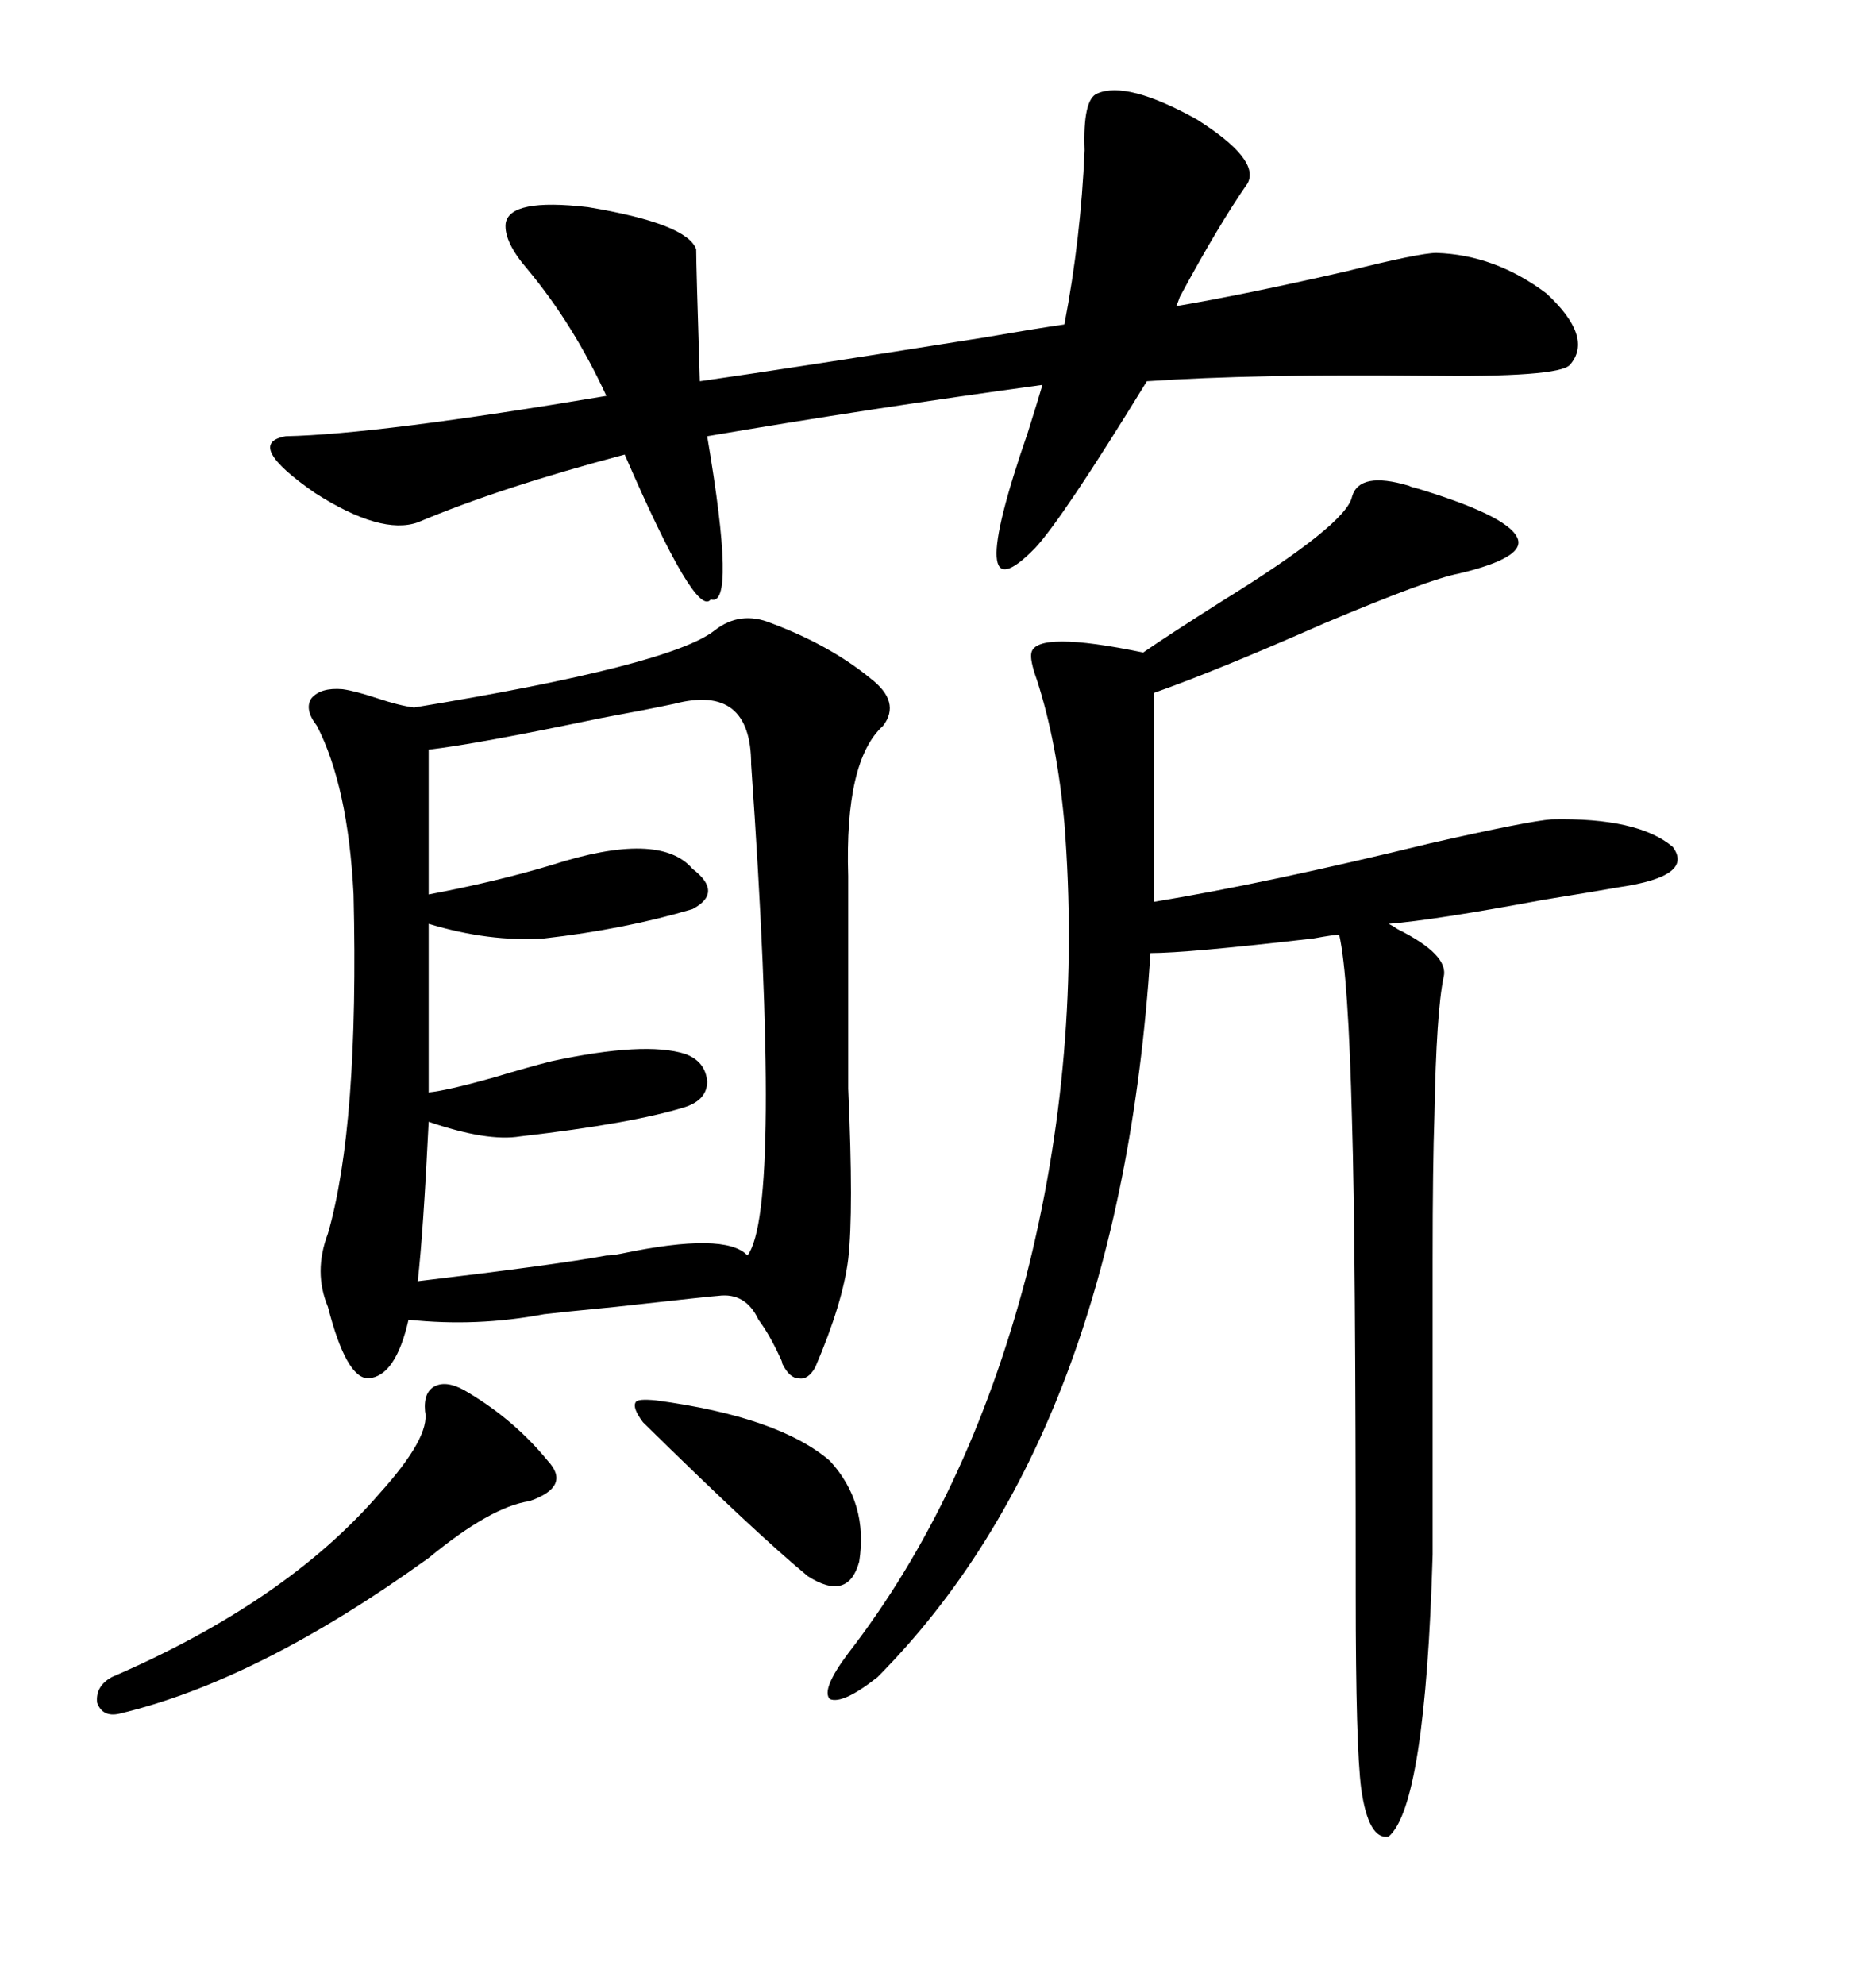 <svg xmlns="http://www.w3.org/2000/svg" xmlns:xlink="http://www.w3.org/1999/xlink" width="300" height="317.285"><path d="M123.34 99.61L123.34 99.61Q132.71 103.13 139.16 108.40L139.16 108.40Q144.14 112.21 141.21 116.02L141.21 116.02Q135.06 121.58 135.64 140.04L135.64 140.04L135.64 174.02Q136.52 193.65 135.64 201.27L135.64 201.27Q134.77 208.30 130.37 218.55L130.37 218.55Q129.20 220.61 127.73 220.31L127.73 220.31Q126.27 220.31 125.10 217.97L125.10 217.97Q125.10 217.68 124.80 217.09L124.80 217.09Q123.05 213.28 121.29 210.94L121.29 210.94Q119.24 206.54 114.84 207.13L114.84 207.13Q114.26 207.13 98.44 208.89L98.44 208.89Q89.36 209.77 87.01 210.06L87.01 210.06Q76.17 212.11 65.33 210.94L65.33 210.94Q63.28 220.02 58.89 220.31L58.89 220.31Q55.37 220.31 52.44 208.89L52.44 208.89Q50.10 203.32 52.44 197.17L52.44 197.17Q57.42 179.88 56.54 142.97L56.54 142.97Q55.66 125.68 50.68 116.02L50.68 116.02Q48.63 113.38 49.80 111.62L49.80 111.62Q51.27 109.86 54.79 110.16L54.79 110.16Q56.84 110.45 60.35 111.62L60.35 111.62Q63.87 112.79 66.21 113.09L66.21 113.09Q107.23 106.35 114.26 100.78L114.26 100.78Q118.36 97.56 123.34 99.61ZM226.17 77.93L226.17 77.93Q240.82 82.32 242.58 85.84L242.58 85.84Q244.34 89.06 233.20 91.70L233.20 91.70Q228.52 92.58 211.82 99.61L211.82 99.61Q194.53 107.23 184.57 110.74L184.57 110.74L184.57 144.14Q202.44 141.21 228.81 134.77L228.81 134.77Q244.34 131.25 248.14 130.96L248.14 130.96Q261.91 130.66 267.48 135.35L267.48 135.35Q271.00 140.04 258.98 141.80L258.98 141.80Q255.76 142.38 246.68 143.85L246.68 143.85Q229.39 147.07 222.07 147.66L222.07 147.66Q222.66 147.95 223.54 148.54L223.54 148.54Q231.74 152.64 230.86 156.15L230.86 156.15Q229.69 161.72 229.39 178.13L229.39 178.13Q229.10 186.33 229.10 201.27L229.10 201.27Q229.10 212.99 229.10 248.44L229.10 248.44Q227.93 288.57 222.07 293.55L222.07 293.55Q218.85 294.14 217.68 285.94L217.68 285.94Q216.80 279.20 216.80 254.88L216.80 254.88Q216.80 198.05 216.21 179.30L216.21 179.30Q215.63 155.86 214.16 149.41L214.16 149.41Q213.28 149.41 210.06 150L210.06 150Q189.84 152.34 183.98 152.34L183.98 152.34Q179.00 229.10 140.33 268.07L140.33 268.07Q134.77 272.46 132.71 271.58L132.71 271.58Q131.25 270.12 135.64 264.26L135.64 264.26Q154.69 239.65 164.06 204.20L164.06 204.20Q173.14 168.75 170.21 131.54L170.21 131.54Q169.04 118.65 165.82 108.69L165.82 108.69Q164.65 105.47 164.94 104.30L164.94 104.30Q165.82 100.78 182.81 104.30L182.81 104.30Q186.62 101.66 195.41 96.09L195.41 96.09Q215.33 83.79 216.21 79.39L216.21 79.39Q217.38 75.29 225.29 77.64L225.29 77.64Q225.88 77.93 226.17 77.93ZM199.51 29.30L199.51 29.30Q194.82 36.04 188.67 47.46L188.67 47.46Q188.38 48.34 188.09 48.93L188.09 48.93Q198.63 47.17 215.33 43.36L215.33 43.36Q227.05 40.43 229.69 40.43L229.69 40.43Q239.06 40.72 247.27 46.88L247.27 46.88Q254.88 53.91 251.07 58.30L251.07 58.30Q249.32 60.35 227.64 60.06L227.64 60.06Q200.68 59.77 183.40 60.94L183.40 60.94Q169.92 82.91 165.53 87.60L165.53 87.60Q153.81 99.61 164.36 69.14L164.36 69.14Q166.11 63.57 166.70 61.52L166.70 61.52Q138.87 65.33 113.09 69.73L113.09 69.73Q117.77 97.27 113.67 95.80L113.67 95.80Q111.33 99.02 99.90 72.66L99.90 72.66Q79.98 77.93 66.80 83.50L66.80 83.50Q60.94 85.55 50.39 78.81L50.39 78.81Q38.96 70.90 45.70 69.73L45.70 69.73Q60.35 69.43 96.97 63.28L96.97 63.28Q91.70 51.86 84.38 43.07L84.38 43.07Q80.57 38.67 80.86 35.74L80.86 35.74Q81.45 31.64 94.04 33.11L94.04 33.11Q109.86 35.74 111.33 39.84L111.33 39.84Q111.33 42.48 111.91 60.94L111.91 60.94Q126.27 58.89 157.62 53.91L157.62 53.91Q166.11 52.44 170.21 51.86L170.21 51.86Q172.85 38.09 173.44 24.02L173.44 24.02Q173.14 15.82 175.49 14.94L175.49 14.94Q180.18 12.89 191.31 19.04L191.31 19.04Q201.56 25.49 199.51 29.30ZM107.81 112.50L107.81 112.50Q103.71 113.38 95.80 114.84L95.80 114.84Q76.17 118.95 68.55 119.82L68.55 119.82L68.55 142.97Q79.39 140.92 88.18 138.28L88.18 138.28Q105.47 132.71 110.74 138.87L110.74 138.87Q115.72 142.68 110.74 145.31L110.74 145.31Q99.90 148.54 87.01 150L87.01 150Q78.22 150.59 68.55 147.66L68.55 147.66L68.55 174.61Q71.48 174.32 78.81 172.27L78.81 172.27Q84.67 170.51 88.18 169.63L88.18 169.63Q103.13 166.41 109.57 168.46L109.57 168.46Q112.79 169.63 113.09 172.85L113.09 172.85Q113.09 175.78 109.57 176.95L109.57 176.95Q101.07 179.59 83.20 181.64L83.20 181.64Q77.93 182.52 68.55 179.30L68.55 179.30Q67.68 197.17 66.80 204.79L66.80 204.79Q89.06 202.15 96.97 200.68L96.97 200.68Q97.85 200.68 99.32 200.39L99.32 200.39Q116.02 196.88 119.53 200.68L119.53 200.68Q125.10 193.36 120.12 122.17L120.12 122.17Q120.12 109.28 107.81 112.50ZM67.97 225.59L67.97 225.59Q67.68 222.36 69.73 221.48L69.73 221.48Q71.78 220.61 75 222.66L75 222.66Q82.32 227.05 87.60 233.50L87.60 233.50Q91.41 237.60 84.67 239.94L84.67 239.94Q78.52 240.82 68.55 249.02L68.55 249.02Q41.31 268.65 19.04 273.93L19.04 273.93Q16.41 274.51 15.53 272.17L15.53 272.17Q15.23 269.53 17.87 268.07L17.87 268.07Q45.70 256.05 60.64 238.77L60.64 238.77Q68.85 229.69 67.97 225.59ZM104.88 223.83L104.88 223.83Q124.51 226.46 132.71 233.50L132.71 233.50Q138.87 240.23 137.40 249.61L137.40 249.61Q135.64 256.05 129.20 251.95L129.20 251.95Q121.00 245.21 102.83 227.34L102.83 227.34Q101.07 225 101.66 224.12L101.66 224.12Q101.95 223.54 104.88 223.83Z"/></svg>